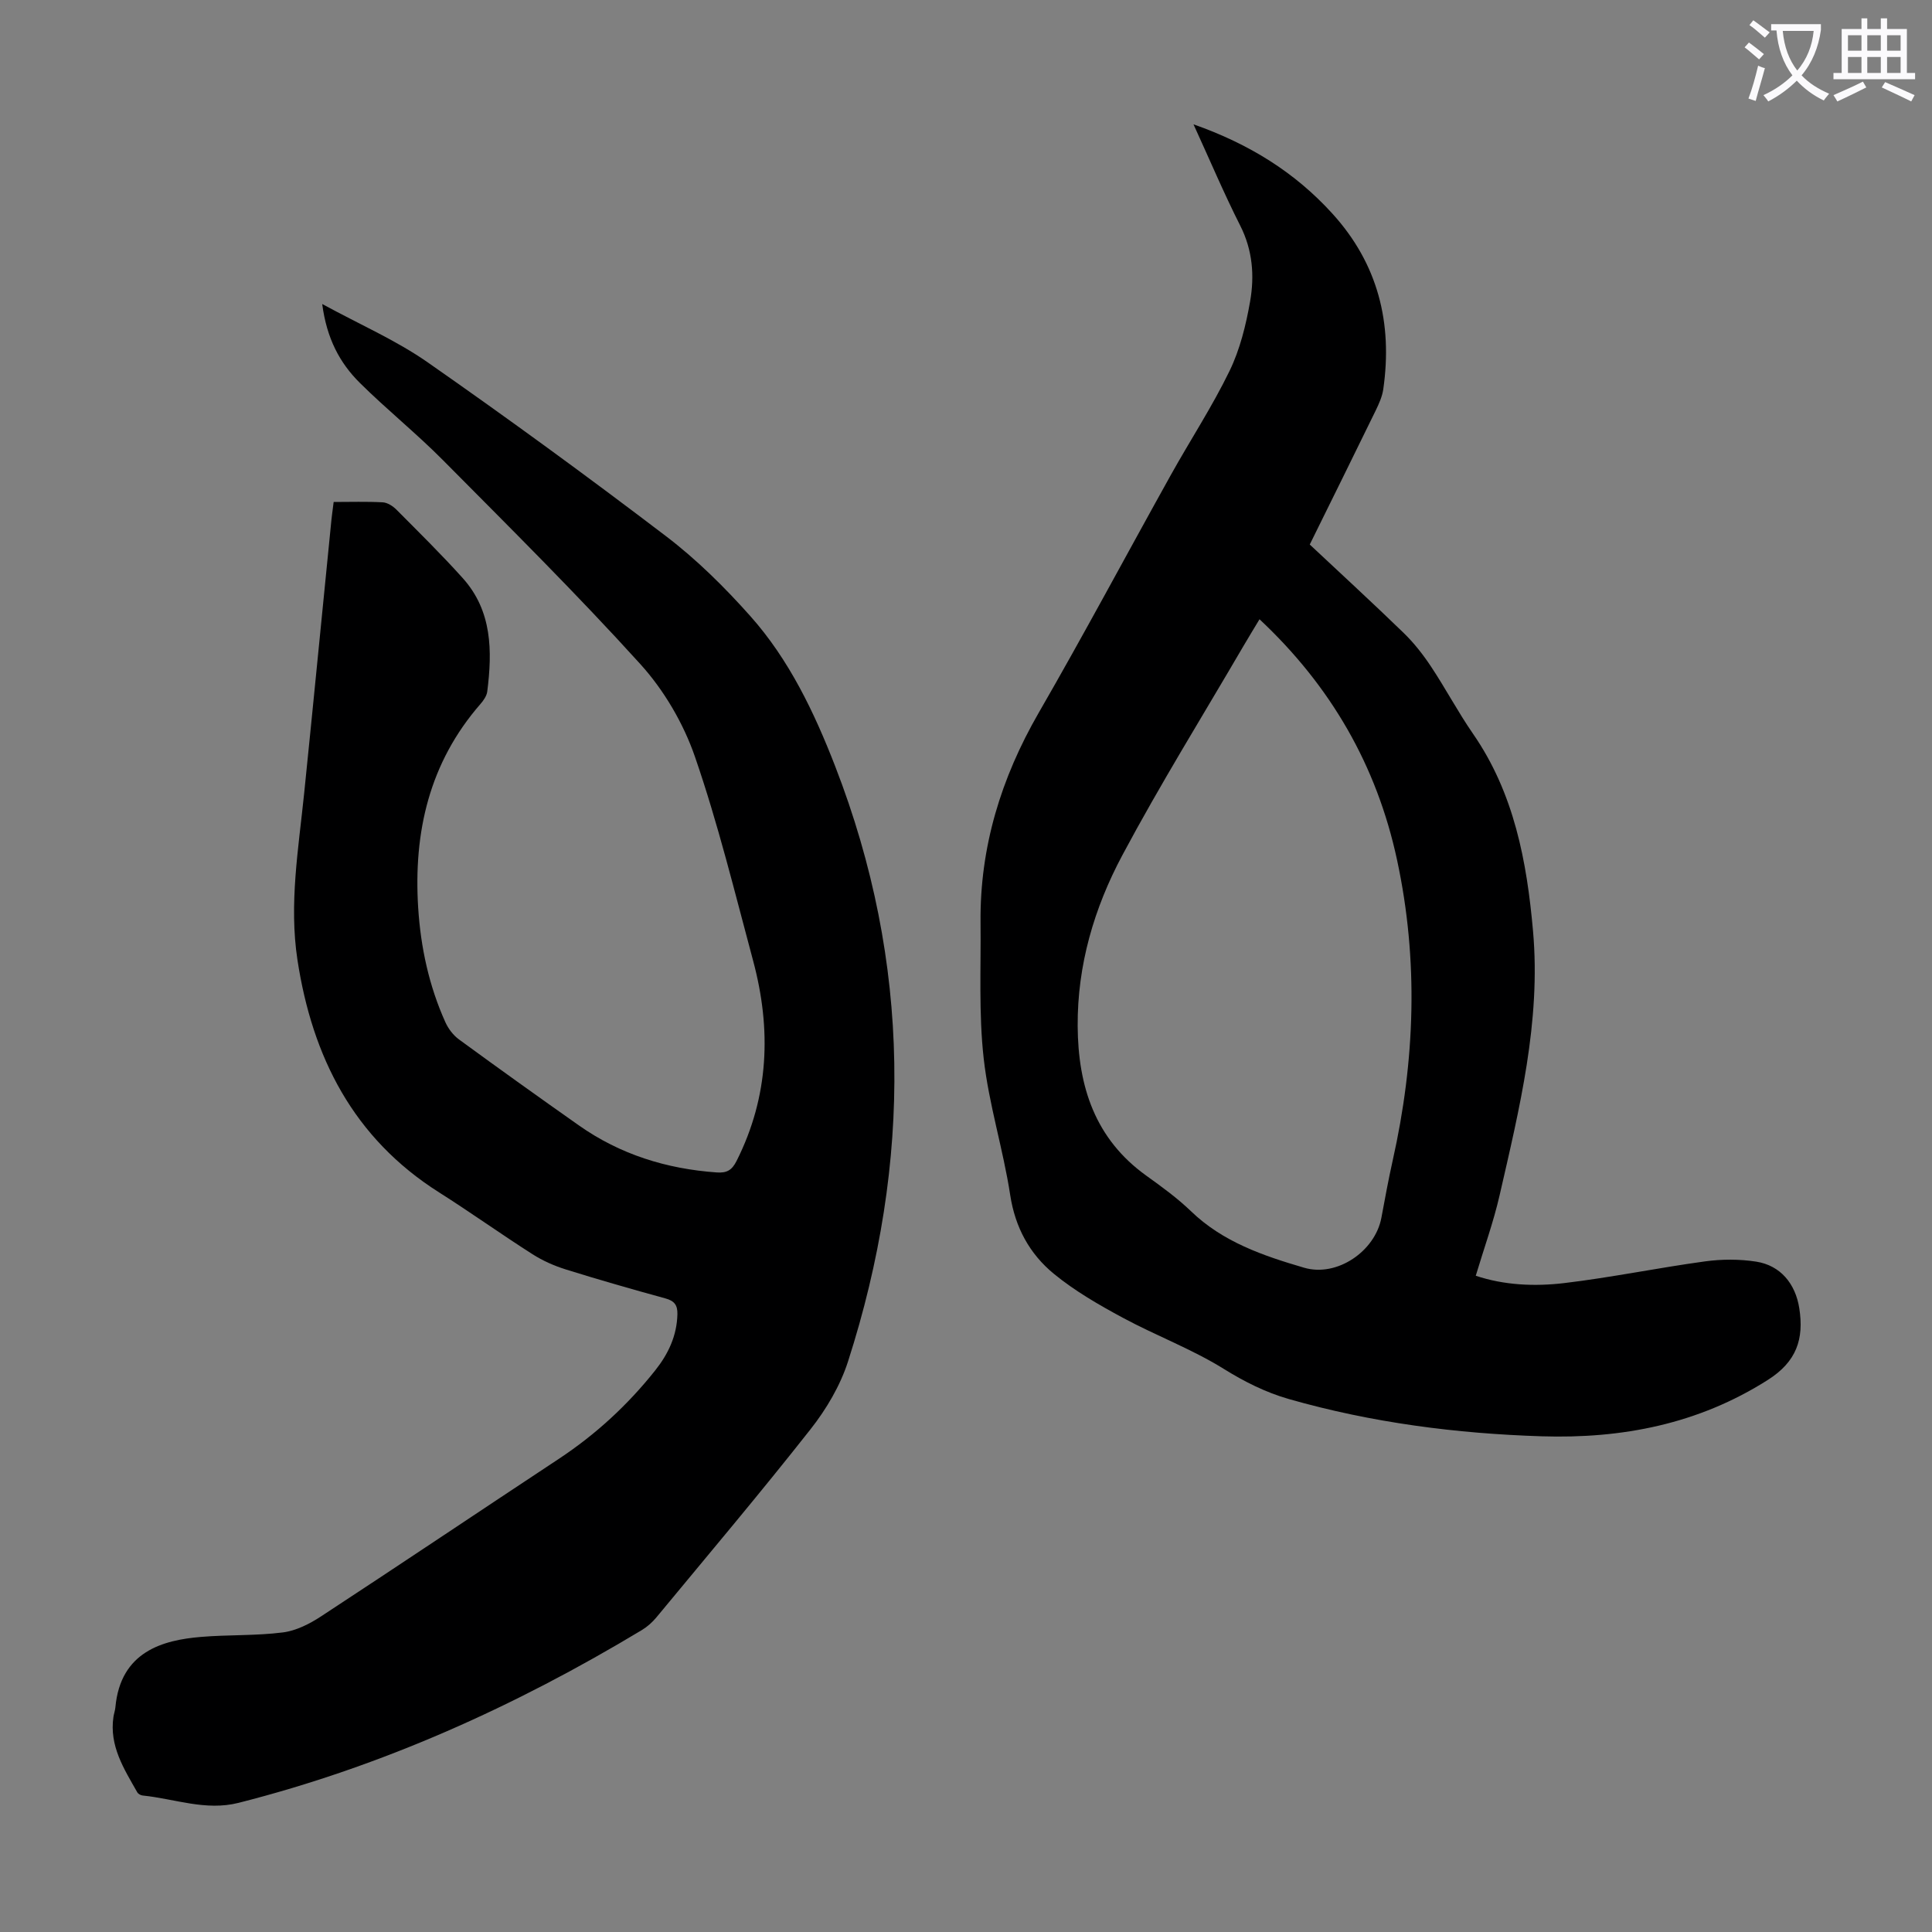 <svg enable-background="new 0 0 400 400" viewBox="0 0 400 400" xmlns="http://www.w3.org/2000/svg"><rect x="0" y="0" width="400" height="400" fill="#808080" stroke="none"/><path d="m362.1 8.8c1.1.8 2.1 1.6 3.1 2.4l-1 1.1c-1.3-1.1-2.3-2-3-2.5zm1.9 4.8c.5.2.9.4 1.4.5-.6 2.3-1.3 4.5-1.9 6.8l-1.5-.5c.8-2.1 1.4-4.3 2-6.8zm-1-9.4c1.3.9 2.4 1.8 3.4 2.5l-1 1.1c-1.4-1.2-2.4-2.1-3.2-2.6zm3.7 2.2v-1.4h10.3v1.2c-.5 3.6-1.8 6.8-4 9.4 1.5 1.6 3.4 2.8 5.7 3.8-.3.4-.7.8-1.1 1.4-2.3-1.1-4.1-2.5-5.6-4.1-1.6 1.6-3.6 3.1-5.9 4.3-.3-.5-.7-.9-1-1.3 2.4-1.1 4.4-2.5 6-4.1-1.9-2.5-3-5.6-3.3-9.3h-1.1zm8.8 0h-6.4c.3 3.3 1.3 6 3 8.2 2-2.3 3.1-5.1 3.4-8.2z" fill="#fbfafc"/><path d="m385.3 3.8h1.3v2.2h2.8v-2.2h1.3v2.2h4.1v9.1h1.7v1.3h-16.9v-1.3h1.7v-9.1h4.1v-2.2zm.4 13.1.7 1.2c-1.8.9-3.8 1.9-6 2.9-.2-.4-.5-.8-.8-1.3 2.3-1 4.3-1.9 6.1-2.8zm-3.1-6.4h2.8v-3.2h-2.8zm0 4.6h2.8v-3.3h-2.8zm4-4.6h2.8v-3.2h-2.8zm0 4.6h2.8v-3.3h-2.8zm3.7 1.9c2.1.9 4.1 1.8 6.1 2.7l-.7 1.3c-2.2-1.1-4.2-2-6.1-2.9zm3.2-9.7h-2.8v3.2h2.8zm-2.8 7.8h2.8v-3.3h-2.8z" fill="#fbfafc"/><g fill="#000001"><path d="m69.08 103.93c3.47 0 6.82-.11 10.15.07.98.05 2.1.77 2.83 1.5 4.65 4.68 9.36 9.31 13.76 14.21 6.09 6.79 6.12 15.07 5.06 23.47-.12.91-.78 1.86-1.42 2.59-10.58 12.14-13.87 26.52-12.88 42.17.52 8.2 2.24 16.18 5.63 23.7.61 1.35 1.63 2.7 2.81 3.56 8.22 6.01 16.5 11.94 24.83 17.8 8.54 6.02 18.14 9 28.52 9.74 2.09.15 3.15-.44 4.12-2.36 6.75-13.39 7.24-27.3 3.43-41.49-3.8-14.14-7.27-28.41-12.04-42.22-2.38-6.9-6.4-13.76-11.3-19.17-13.14-14.51-27.07-28.31-40.86-42.22-5.51-5.56-11.65-10.49-17.21-16-4.17-4.13-6.87-9.2-7.8-16.34 7.84 4.28 15.29 7.51 21.81 12.06 16.69 11.65 33.15 23.66 49.34 35.99 6.36 4.84 12.16 10.58 17.49 16.57 8.04 9.03 13.24 19.94 17.57 31.1 15.79 40.71 15.94 81.9 2.65 123.23-1.61 5-4.48 9.86-7.75 14.01-10.38 13.19-21.22 26.02-31.92 38.96-.84 1.01-1.88 1.94-3 2.62-26.19 15.77-53.79 28.24-83.51 35.78-6.81 1.73-13.25-.85-19.86-1.52-.39-.04-.91-.32-1.1-.65-2.76-4.86-5.84-9.63-4.94-15.64.1-.66.34-1.31.4-1.97 1.06-11.61 9.91-13.91 17.66-14.57 5.65-.48 11.37-.22 16.98-.93 2.75-.34 5.55-1.76 7.93-3.32 16.47-10.79 32.81-21.77 49.24-32.62 7.64-5.05 14.27-11.16 19.95-18.31 2.69-3.38 4.5-7.16 4.6-11.65.04-1.9-.65-2.76-2.49-3.26-6.9-1.89-13.78-3.86-20.6-5.99-2.41-.75-4.8-1.81-6.93-3.17-6.51-4.15-12.79-8.65-19.31-12.78-17.75-11.23-26.27-28.03-29.34-48.17-1.76-11.56.22-22.98 1.39-34.44 1.89-18.48 3.68-36.96 5.53-55.44.13-1.53.35-3.07.58-4.9z"/><path d="m247.1 25.74c11.58 4.08 21 9.95 28.74 18.47 9.47 10.41 12.52 22.69 10.55 36.39-.22 1.51-.89 2.99-1.56 4.38-4.5 9.23-9.06 18.43-13.66 27.76 6.55 6.14 13.06 12.11 19.4 18.26 2.14 2.07 4.03 4.48 5.68 6.96 3.03 4.56 5.6 9.44 8.71 13.94 8.54 12.33 11.17 26.51 12.44 40.91 1.65 18.65-2.81 36.7-6.93 54.69-1.27 5.53-3.21 10.9-4.93 16.63 5.87 1.96 12.15 2.25 18.31 1.52 9.75-1.16 19.4-3.16 29.13-4.49 3.49-.48 7.16-.49 10.63.05 5.03.79 8.12 4.59 8.91 9.63 1 6.38-.53 11.07-6.54 14.88-14.41 9.14-30.15 12.17-46.78 11.65-17.71-.56-35.21-2.82-52.31-7.7-4.86-1.39-9.21-3.58-13.56-6.28-6.6-4.1-14-6.86-20.86-10.56-4.97-2.68-9.95-5.55-14.29-9.11-4.99-4.1-8-9.56-9.03-16.31-1.45-9.49-4.43-18.78-5.49-28.3-1.04-9.28-.55-18.75-.65-28.13-.15-15.61 4.25-29.89 12.04-43.4 9.39-16.27 18.23-32.85 27.37-49.26 4.01-7.2 8.55-14.12 12.14-21.51 2.16-4.45 3.4-9.49 4.26-14.4.93-5.3.53-10.61-2.04-15.69-3.36-6.64-6.26-13.51-9.68-20.98zm13.67 102.47c-1.19 1.98-2.3 3.79-3.37 5.62-8.4 14.39-17.2 28.56-25.04 43.25-5.82 10.9-9.32 22.74-9.24 35.36.08 12.5 3.58 23.36 14.25 31 3.18 2.28 6.38 4.61 9.19 7.31 6.62 6.4 14.98 9.24 23.45 11.72 6.81 1.99 14.69-3.41 15.99-10.34.74-3.96 1.46-7.92 2.34-11.85 4.64-20.69 5.38-41.44.9-62.26-4.19-19.47-13.68-35.96-28.47-49.81z"/></g></svg>